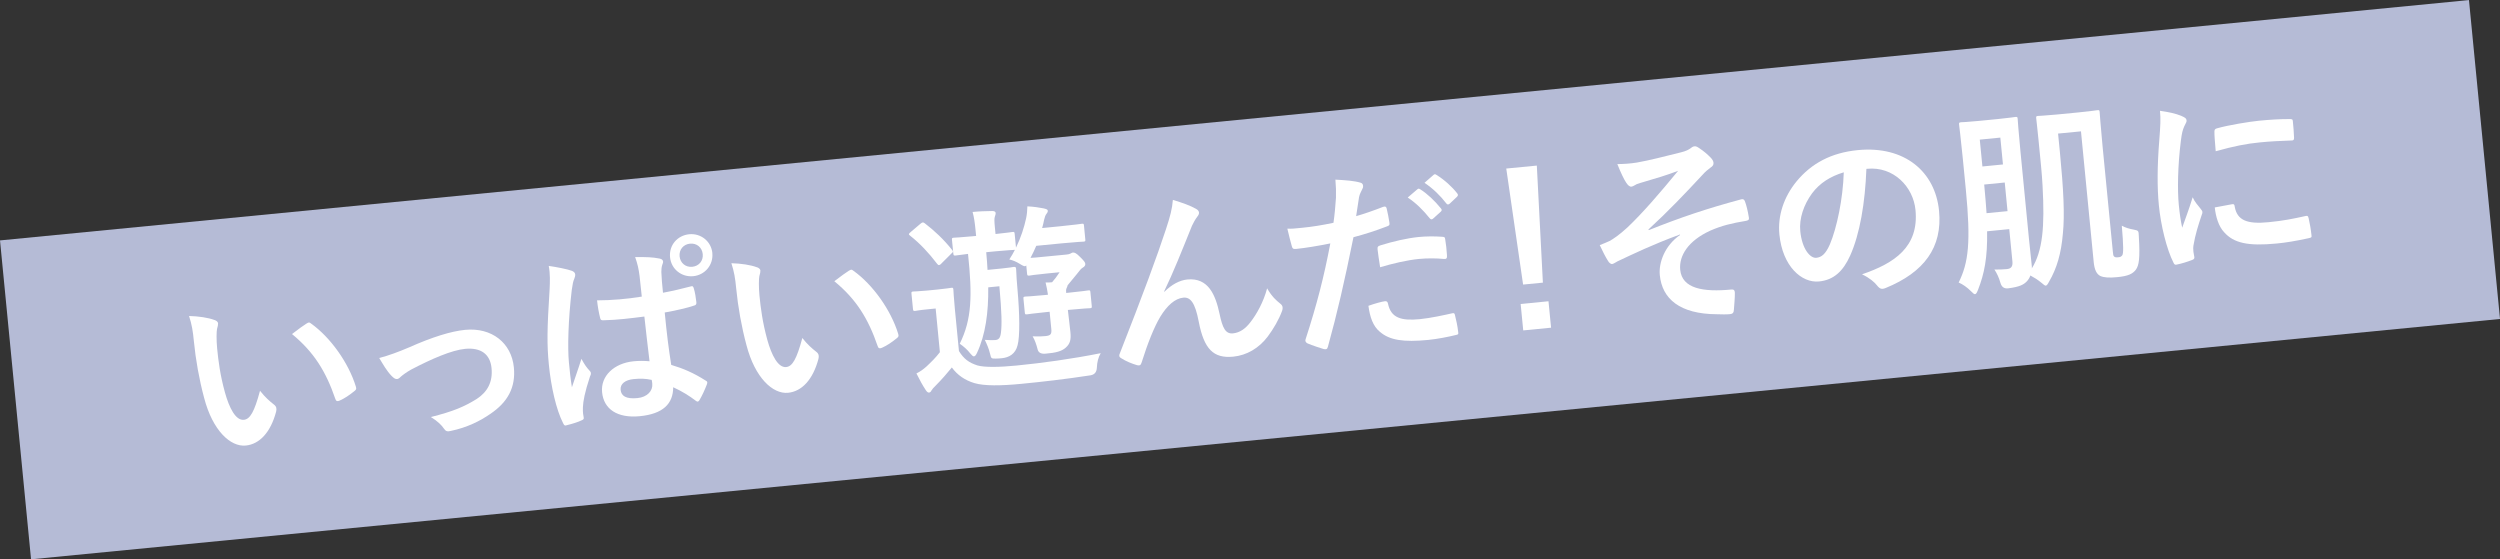 <?xml version="1.0" encoding="UTF-8"?>
<svg id="_レイヤー_2" data-name="レイヤー 2" xmlns="http://www.w3.org/2000/svg" width="531.6" height="118.93" viewBox="0 0 531.6 118.93">
  <rect x="0" y="0" width="531.6" height="118.93" fill="#333333" stroke="none"/>
  <defs>
    <style>
      .cls-1 {
        fill: #fff;
      }

      .cls-2 {
        fill: #b5bbd6;
      }
    </style>
  </defs>
  <g id="_レイヤー_1-2" data-name="レイヤー 1">
    <rect class="cls-2" x="2.06" y="25.4" width="527.48" height="68.13" transform="translate(-4.51 26.04) rotate(-5.56)"/>
    <g>
      <path class="cls-1" d="m45.63,68.05c.39.13.71.39.74.69.02.25-.06.68-.22,1.2-.12.52-.15,2.33.02,4.12.26,2.67.63,5.66,1.67,9.42.9,3.23,2.26,5.96,4.01,5.79,1.33-.13,2.23-1.69,3.44-6.18,1.06,1.37,2.07,2.24,2.98,2.95.54.41.59.91.44,1.51-1.17,4.4-3.53,6.9-6.45,7.19-3.25.32-7.04-3.18-8.85-10.12-1.05-3.89-1.81-8.19-2.18-12.02-.22-2.29-.43-3.53-1.03-5.41,2.02.05,4.11.36,5.42.86Zm19.58.74c.16-.1.32-.2.44-.21.17-.02.3.06.48.21,4.11,2.92,8,8.35,9.55,13.45.18.53-.06.72-.37.96-1.01.81-2,1.5-3.09,1.98-.48.22-.79.12-.92-.37-2-5.82-4.54-9.94-9.21-13.78,1.49-1.15,2.47-1.84,3.1-2.24Z"/>
      <path class="cls-1" d="m86.98,73.87c4.96-2.21,8.92-3.43,11.92-3.73,5.67-.55,9.86,2.78,10.37,7.99.41,4.25-1.3,7.4-5.05,9.91-2.05,1.42-4.85,2.87-8.36,3.59-.74.2-1.09.06-1.43-.45-.54-.79-1.38-1.63-2.81-2.5,4.8-1.22,7.02-2.16,9.76-3.85,2.25-1.48,3.44-3.57,3.14-6.57-.29-2.96-2.28-4.4-5.61-4.08-2.87.28-7.11,2.12-11.47,4.4-1,.56-1.78,1.14-2.21,1.52-.31.32-.54.47-.79.5-.38.04-.69-.19-1.16-.65-1.08-1.11-1.84-2.51-2.64-3.82,2.05-.54,4.04-1.28,6.34-2.26Z"/>
      <path class="cls-1" d="m121.6,57.58c.48.21.67.44.71.77.03.29-.07.6-.2.94-.24.53-.35,1.13-.53,2.37-.76,6.42-.9,12.32-.61,15.37.16,1.67.35,3.58.64,5.32.65-2,1.35-3.87,2.02-6.04.71,1.28,1.1,1.83,1.71,2.48.19.19.29.35.31.56.02.21-.04.43-.19.69-1.14,3.43-1.46,5.31-1.51,6.54-.05,1.18.09,1.8.17,2.21.07.29-.08.43-.45.59-.76.37-1.95.74-3.06,1.01-.45.17-.62.14-.88-.42-1.45-2.84-2.56-7.7-3.02-12.41-.42-4.29-.39-7.49.16-16.08.07-1.48.14-3.29-.19-4.94,1.71.25,4.02.7,4.89,1.04Zm15.41,9.73c-2.82.36-5.73.73-8.59.79-.54.05-.72-.06-.8-.47-.26-.98-.53-2.47-.66-3.76,3.15-.01,6.41-.29,9.51-.8-.15-1.5-.32-2.83-.47-4.37-.19-1.5-.42-2.57-.94-4.03,2.44-.03,3.7.02,5.12.3.47.08.78.26.82.64.02.21-.05.34-.18.73-.13.39-.2.94-.19,1.49.05,1.43.16,2.51.35,4.42,1.94-.36,4.08-.86,5.84-1.33.49-.17.59-.01.72.43.24.73.45,2.06.54,2.93.04.38-.11.6-.4.67-1.46.52-4.18,1.12-6.33,1.5.45,4.67.82,7.57,1.38,11.14,2.56.76,4.79,1.72,7.3,3.32.4.21.45.33.29.81-.44,1.14-.99,2.37-1.6,3.39-.11.18-.23.27-.35.29-.12.01-.26-.06-.4-.17-1.41-1.08-2.88-1.99-4.82-2.89,0,3.53-2.18,5.68-7.1,6.16-4.79.47-7.68-1.52-8.02-5.1-.33-3.42,2.51-6.17,6.72-6.58,1.08-.11,2.35-.1,3.37,0-.4-3.2-.73-6.24-1.1-9.52Zm-2.28,13.3c-1.75.17-2.89,1-2.76,2.29.13,1.29,1.12,1.99,3.58,1.75,2.08-.2,3.3-1.54,3.15-3.04-.03-.29-.05-.5-.12-.83-1.37-.29-2.43-.31-3.84-.17Zm16.74-26.78c.24,2.5-1.56,4.65-4.06,4.9-2.5.24-4.69-1.52-4.93-4.02-.25-2.58,1.57-4.65,4.07-4.9,2.5-.24,4.69,1.52,4.93,4.02Zm-6.96.68c.14,1.42,1.28,2.36,2.7,2.22,1.42-.14,2.36-1.28,2.22-2.7s-1.28-2.36-2.7-2.22c-1.42.14-2.36,1.28-2.22,2.7Z"/>
      <path class="cls-1" d="m160.95,56.82c.39.13.71.39.74.69.02.25-.06.68-.22,1.2-.12.52-.15,2.33.02,4.12.26,2.67.64,5.66,1.67,9.43.9,3.23,2.26,5.96,4.01,5.79,1.33-.13,2.23-1.69,3.44-6.18,1.06,1.37,2.07,2.24,2.98,2.95.54.41.59.91.44,1.51-1.17,4.4-3.53,6.9-6.45,7.19-3.25.32-7.04-3.18-8.85-10.12-1.05-3.89-1.81-8.19-2.18-12.02-.22-2.29-.43-3.53-1.03-5.41,2.02.05,4.11.36,5.42.86Zm19.58.74c.16-.1.32-.2.44-.21.17-.02.3.06.48.21,4.11,2.92,8,8.35,9.55,13.45.18.53-.06.72-.37.96-1.01.81-2,1.5-3.09,1.98-.48.22-.79.12-.92-.37-2-5.82-4.54-9.95-9.21-13.78,1.49-1.15,2.47-1.84,3.1-2.24Z"/>
      <path class="cls-1" d="m200.16,56.07c-.19.19-.35.29-.48.3s-.26-.06-.4-.26c-1.79-2.35-3.66-4.35-5.76-6-.36-.26-.33-.39.13-.77l2.06-1.75c.43-.34.55-.39.91-.13,2.09,1.6,4.08,3.47,5.85,5.7.24.31.25.4-.18.77l-2.15,2.14Zm3.74,18.56c1.05,1.71,2.13,2.48,3.92,3.07,1.51.44,4.66.39,8.33.03,5.33-.52,11.76-1.4,17.91-2.63-.51.85-.78,1.88-.83,3.15q-.08,1.35-1.36,1.56c-5.35.82-10.34,1.39-14.71,1.81-4.29.42-7.9.47-9.98-.16-1.99-.61-3.57-1.67-4.78-3.32-1.09,1.33-2.03,2.43-3.49,3.91-.38.37-.69.7-.83.96-.1.22-.25.45-.54.47-.25.02-.48-.21-.68-.52-.69-1.03-1.26-2.11-1.99-3.55.84-.42,1.43-.85,2.13-1.47,1-.94,1.96-1.87,2.86-3.05l-.9-9.29-1.5.15c-2.08.2-2.62.34-2.82.36-.42.04-.46,0-.51-.46l-.31-3.17c-.04-.42,0-.46.41-.5.21-.02.76,0,2.84-.19l2.25-.22c2.08-.2,2.7-.35,2.95-.37.38-.04.42,0,.46.42.02.25.06,1.47.31,4.05l.87,8.96Zm14.37-18.22c-.34.37-.61.19-1.46-.32-.76-.47-1.42-.74-2.19-.92.44-.67.84-1.34,1.19-2.05l-.17.02c-.25.02-1.13.03-3.97.3l-1.96.19c.13,1.29.21,2.54.28,3.76l3.04-.3c1.79-.17,2.24-.3,2.49-.33.42-.04.51.03.55.45.05,1.38.17,3.05.27,4.09.51,5.63.54,10.29.04,12.11-.45,1.85-1.81,2.61-3.35,2.76-.5.05-.83.08-1.3.08-.92,0-.97,0-1.18-.94-.29-1.23-.72-2.16-1.14-3.04,1.06.06,1.69.09,2.23.04.71-.07,1.05-.4,1.2-1.55.21-1.75.19-4.1-.33-9.89l-2.37.23c.06,5.38-.58,10.06-2.39,13.94-.21.44-.39.71-.64.74-.21.02-.44-.21-.77-.6-.67-.86-1.41-1.5-2.26-2.09,2.57-5.17,2.7-10.23,1.76-19.1-1.79.22-2.41.32-2.62.34-.42.04-.46,0-.51-.46l-.28-2.83c-.04-.42,0-.46.41-.5.25-.02,1.13-.03,3.97-.3l.75-.07-.13-1.33c-.14-1.46-.3-2.62-.62-3.77,1.54-.15,2.63-.17,4.19-.2.42,0,.69.14.71.39.03.29-.08.51-.17.82-.13.39-.11,1.02.02,2.35l.13,1.33c2.54-.25,3.32-.41,3.57-.43.42-.04.46,0,.5.41l.28,2.92c1.05-2.16,1.73-4.29,2.16-6.27.17-.82.25-1.71.26-2.51,1.4.07,2.42.23,3.41.42.65.15.91.25.93.5.02.25-.08.43-.27.66-.23.27-.39.75-.51,1.27-.11.6-.26,1.2-.42,1.76l3.87-.38c3.25-.32,4.32-.5,4.57-.53.38-.04.42,0,.46.42l.28,2.92c.04.38,0,.42-.38.46-.25.02-1.34.05-4.59.36l-5.46.53c-.38.88-.76,1.71-1.22,2.56.55-.01,1.46-.1,3.17-.27l4.46-.43c.46-.04.66-.11.86-.21.12-.05.32-.2.52-.22.33-.03.72.1,1.57.98.84.84,1.03,1.08,1.07,1.45.03.33-.23.61-.51.76-.36.2-.7.61-1.29,1.39l-1.96,2.38c-.03.17-.09.35-.2.57-.14.31-.16.52-.11,1.06l.54-.05c2.96-.29,3.91-.46,4.16-.49.38-.04.42,0,.46.42l.28,2.87c.04.42,0,.46-.37.5-.25.02-1.22.03-4.17.32l-.54.05c.13,1.29.39,3.12.54,4.7.16,1.63-.05,2.49-1.02,3.34-.81.71-2,1.08-4.33,1.26q-1.34.09-1.6-.85c-.28-1.11-.62-2.08-1.08-2.84,1.27.04,1.9.03,2.69-.05,1.12-.11,1.39-.39,1.28-1.51l-.36-3.67-.58.06c-3,.29-3.95.47-4.2.49-.42.04-.46,0-.5-.41l-.28-2.87c-.04-.42,0-.46.41-.5.25-.02,1.22-.03,4.22-.33l.58-.06c-.13-.87-.3-1.74-.51-2.6.5,0,.97,0,1.38-.05.57-.64,1.05-1.28,1.6-2.13l-2.67.26c-2.71.26-3.49.42-3.74.45-.42.04-.46,0-.51-.45l-.17-1.75Z"/>
      <path class="cls-1" d="m247.59,62.05c1.53-1.54,3.25-2.46,4.88-2.62,4.5-.44,6,3.33,6.85,7.28.63,3.01,1.26,4.33,2.85,4.18,1.5-.15,2.68-1.02,3.72-2.38,1.31-1.68,2.78-4.27,3.55-7.2,1.02,1.79,1.93,2.55,2.75,3.22.36.26.52.54.54.83.02.25,0,.46-.1.72-.66,1.83-1.85,3.88-3.08,5.51-1.86,2.45-4.45,3.97-7.32,4.25-4.21.41-6.21-1.62-7.33-7.44-.78-4.13-1.81-5.25-3.27-5.11-1.79.17-3.45,1.68-4.9,4.05-1.3,2.15-2.72,5.73-3.97,9.72-.19.61-.39.71-.95.6-1.17-.35-2.35-.82-3.38-1.48-.27-.14-.41-.34-.43-.51-.02-.17.05-.38.15-.6,4.92-12.51,7.98-20.84,9.76-26.27.94-2.87,1.34-4.38,1.49-6.29,2.03.6,3.69,1.2,4.89,1.88.4.21.64.48.67.82.02.25-.11.56-.38.88-.45.59-.8,1.26-1.12,1.92-2.17,5.38-3.99,9.98-5.92,13.95l.05.08Z"/>
      <path class="cls-1" d="m294.15,43.98c.45-.17.63.02.71.35.21.9.46,2.1.58,2.97.09.54-.02.68-.55.85-2.51.96-4.59,1.63-7.09,2.29-1.93,9.52-3.44,16.1-5.43,23.28-.15.6-.41.59-.88.51-.43-.13-2.56-.8-3.48-1.22-.35-.18-.51-.5-.41-.8,2.46-7.6,3.92-13.29,5.28-20.45-2.39.49-5.29.98-7.25,1.17-.62.06-.8-.05-.94-.58-.25-.86-.6-2.25-.95-3.73.89.04,1.39,0,3.1-.18,2.08-.2,4.32-.55,6.71-1.07.25-1.71.41-3.57.53-5.31.04-1.27,0-2.52-.12-3.86,2.24.12,3.98.24,5.36.65.35.09.5.37.52.62.02.17.04.38-.14.69-.28.62-.57,1.06-.71,1.75-.27,1.54-.42,2.98-.62,4.05,1.6-.45,3.79-1.21,5.78-1.99Zm.31,20.07c.42-.04.6.11.68.52.63,3.01,2.76,3.68,6.75,3.3,2.33-.23,5.3-.89,6.94-1.26.33-.07.46,0,.54.33.27,1.07.58,2.47.69,3.59.09.5.06.62-.6.73-1.4.35-3.87.84-5.75,1.02-5.33.52-8.24.05-10.3-1.73-1.46-1.2-2.11-3.12-2.43-5.52,1.26-.46,2.94-.92,3.48-.97Zm-1.53-10.99c-.06-.58.06-.72.67-.91,2.57-.8,5.61-1.51,8.03-1.75,1.62-.16,3.43-.17,4.91-.06.59.03.72.06.77.56.18,1.03.3,2.2.37,3.33.07.71-.12.9-.72.83-1.49-.15-3.42-.17-5.21,0-2.5.24-5.63.97-8.28,1.77-.22-1.45-.46-2.94-.54-3.77Zm8.47-12.81c.19-.19.36-.16.63.02,1.39.87,3.05,2.4,4.39,4.07.19.23.21.44-.06.68l-1.62,1.46c-.27.24-.48.22-.72-.06-1.44-1.79-2.92-3.25-4.68-4.42l2.06-1.76Zm3.44-3.07c.23-.19.36-.16.63.02,1.66,1.02,3.32,2.54,4.38,3.9.19.23.26.48-.05.76l-1.54,1.45c-.31.28-.53.18-.72-.06-1.3-1.68-2.79-3.13-4.63-4.38l1.94-1.7Z"/>
      <path class="cls-1" d="m328.08,60.1l-4.21.41-3.58-24.67,6.5-.63,1.29,24.9Zm1.19,3.96l.55,5.62-5.92.58-.55-5.62,5.92-.58Z"/>
      <path class="cls-1" d="m357.23,49.86c-6.05,2.23-9.86,4.11-13.28,5.71-.28.15-.87.55-1.16.58-.21.02-.65-.23-.91-.75-.5-.79-1.07-1.91-1.71-3.28.89-.34,1.25-.5,2.1-.88.76-.41,2.06-1.29,3.76-2.85,3.31-3.14,6.86-7.27,10.81-12.07-2.47.95-4.68,1.59-7.26,2.35-.61.19-.94.26-1.55.49-.36.16-.75.49-1.13.53-.38.04-.75-.31-1.09-.82-.44-.63-1.18-2.16-1.9-3.98,1.39-.01,2.77-.1,4.13-.32,2.77-.48,5.76-1.28,9.38-2.17,1.11-.28,1.59-.53,2.14-.92.27-.24.51-.34.76-.37.38-.04.65.15,1.19.52.67.44,1.54,1.15,2.24,1.88.37.38.58.74.61,1.12.04.42-.18.73-.66,1.03-.59.44-1.09.86-1.59,1.42-3.96,4.25-7.2,7.68-11.6,11.73l.1.12c6.68-2.67,12.26-4.56,19.63-6.54.53-.13.73.14.86.59.23.61.55,1.8.79,3.33.08.41-.16.56-.61.65-3.06.51-5.16,1.01-7.62,2.09-4.67,2.14-6.67,5.32-6.38,8.32.39,4,4.88,4.78,10.92,4.19.42-.04.69.14.7.69.02,1.05-.15,2.79-.2,3.55-.02.67-.24.95-.83,1-.79.08-1.76.05-2.77.02-7.91-.03-11.67-3.28-12.16-8.32-.26-2.67,1.07-6.29,4.3-8.53v-.08Z"/>
      <path class="cls-1" d="m396.87,35.91c-.27,7.18-1.38,13.84-3.46,18.46-1.49,3.3-3.49,5.18-6.62,5.48-3.67.36-7.75-3.2-8.42-9.99-.39-4,.95-8,3.65-11.29,3.16-3.84,7.4-6.1,13.02-6.65,10-.97,16.47,4.62,17.28,12.91.75,7.75-3.14,13.05-11.35,16.41-.85.34-1.24.21-1.86-.57-.53-.66-1.5-1.54-3.17-2.34,6.88-2.35,12.13-5.81,11.37-13.68-.48-4.96-4.69-9.3-10.27-8.76l-.17.02Zm-11.56,5.21c-1.78,2.44-2.76,5.36-2.5,8.02.37,3.83,2.12,5.81,3.41,5.68,1.08-.11,1.95-.74,2.88-2.84,1.5-3.55,2.79-9.73,2.96-15.34-2.86.87-5.08,2.26-6.75,4.48Z"/>
      <path class="cls-1" d="m438.01,32.28c.78,8.04,1.05,13.4.64,17.39-.35,4.16-1.26,7.36-2.95,10.25-.28.53-.47.8-.68.82-.21.02-.44-.21-.94-.62-.82-.68-1.54-1.11-2.34-1.54-.16.48-.42.88-.72,1.21-.69.74-1.56,1.2-3.97,1.52q-1.29.17-1.67-1.14c-.33-1.19-.79-2.11-1.29-2.86,1.14.01,1.64,0,2.64-.09.96-.09,1.29-.59,1.19-1.63l-.67-6.87-4.71.46c.09,5.67-.59,9.02-1.94,12.47-.24.57-.38.88-.63.9-.21.02-.44-.21-.86-.63-.84-.84-1.74-1.47-2.62-1.85,2.11-4.24,2.61-8.58,1.52-19.83l-.67-6.83c-.43-4.37-.73-6.62-.76-6.91-.04-.42,0-.46.46-.51.25-.02,1.09-.02,3.72-.28l4.08-.4c2.58-.25,3.41-.42,3.7-.44.42-.04.46,0,.5.41.02.25.16,2.55.59,6.92l1.8,18.5c.19,1.92.44,4.04.6,5.74.02.21.04.42.02.63,2.29-3.71,2.77-8.72,2.28-17.59-.14-2.72-.43-5.26-.85-9.63-.29-2.96-.48-4.49-.5-4.7-.04-.42,0-.46.41-.5.29-.03,1.13-.03,3.97-.3l4.54-.44c2.87-.28,3.78-.45,4.07-.48.42-.04.46,0,.5.41.03.29.17,2.63.62,7.26l2.17,22.25c.07.75.1,1.04.28,1.19.23.19.44.21.82.17.46-.04.58-.06.89-.38.31-.32.3-2.09-.07-6.34.76.43,1.66.68,2.56.84,1.07.19,1,.32,1.06,1.41.3,4.81.01,6.18-.61,7.08-.71.95-1.72,1.39-3.96,1.61-1.75.17-2.81.1-3.6-.24-.79-.38-1.26-1.31-1.42-2.93l-2.71-27.83-4.87.47.38,3.87Zm-17.03-2.59l.56,5.71,4.37-.43-.56-5.71-4.37.43Zm5.9,15.2l-.59-6.08-4.37.43.06.67c.19,2,.33,3.8.44,5.42l4.46-.43Z"/>
      <path class="cls-1" d="m463.89,24.67c.75.31,1.02.53,1.06.91.03.29-.04.42-.5,1.31-.34.79-.5,1.39-.71,3.05-.66,5.28-.75,10.46-.44,13.63.2,2.04.42,3.41.72,4.85.69-2,1.3-3.45,2.23-6.48.43,1.01,1.04,1.62,1.71,2.48.15.2.34.43.35.6.03.29-.04.47-.14.69-.75,2.26-1.36,4.13-1.76,6.52-.06.26-.06.72,0,1.3.05.5.17.82.2,1.16.03.29-.12.47-.49.59-1.01.39-2.16.76-3.35,1-.29.07-.47-.12-.59-.41-1.45-2.8-2.72-8.02-3.12-12.23-.37-3.75-.35-8.33.09-13.8.24-3.13.32-4.53.15-6.28,1.92.28,3.29.56,4.61,1.11Zm6.98,3.4c0-.5.11-.64.51-.77,2.41-.7,7.05-1.44,8.97-1.63,2.5-.24,4.42-.35,6.19-.35.88-.04.97.03,1.01.45.12,1.25.23,2.38.26,3.55,0,.38-.11.56-.49.55-2.52.08-4.69.2-6.81.41-2.79.27-5.47.79-9.36,1.88-.19-2.34-.29-3.38-.27-4.1Zm3.85,15.35c.33-.07.43.13.48.58.53,2.85,2.63,3.7,7.17,3.25,3.12-.3,5.15-.71,7.9-1.32.41-.08.5-.05.64.48.21.86.49,2.47.6,3.56.05.5.05.54-.65.69-2.8.61-4.79.93-6.75,1.12-6.17.6-9.14-.12-11.17-2.4-1.17-1.23-1.79-3.32-1.99-5.27l3.76-.7Z"/>
    </g>
  </g>
</svg>